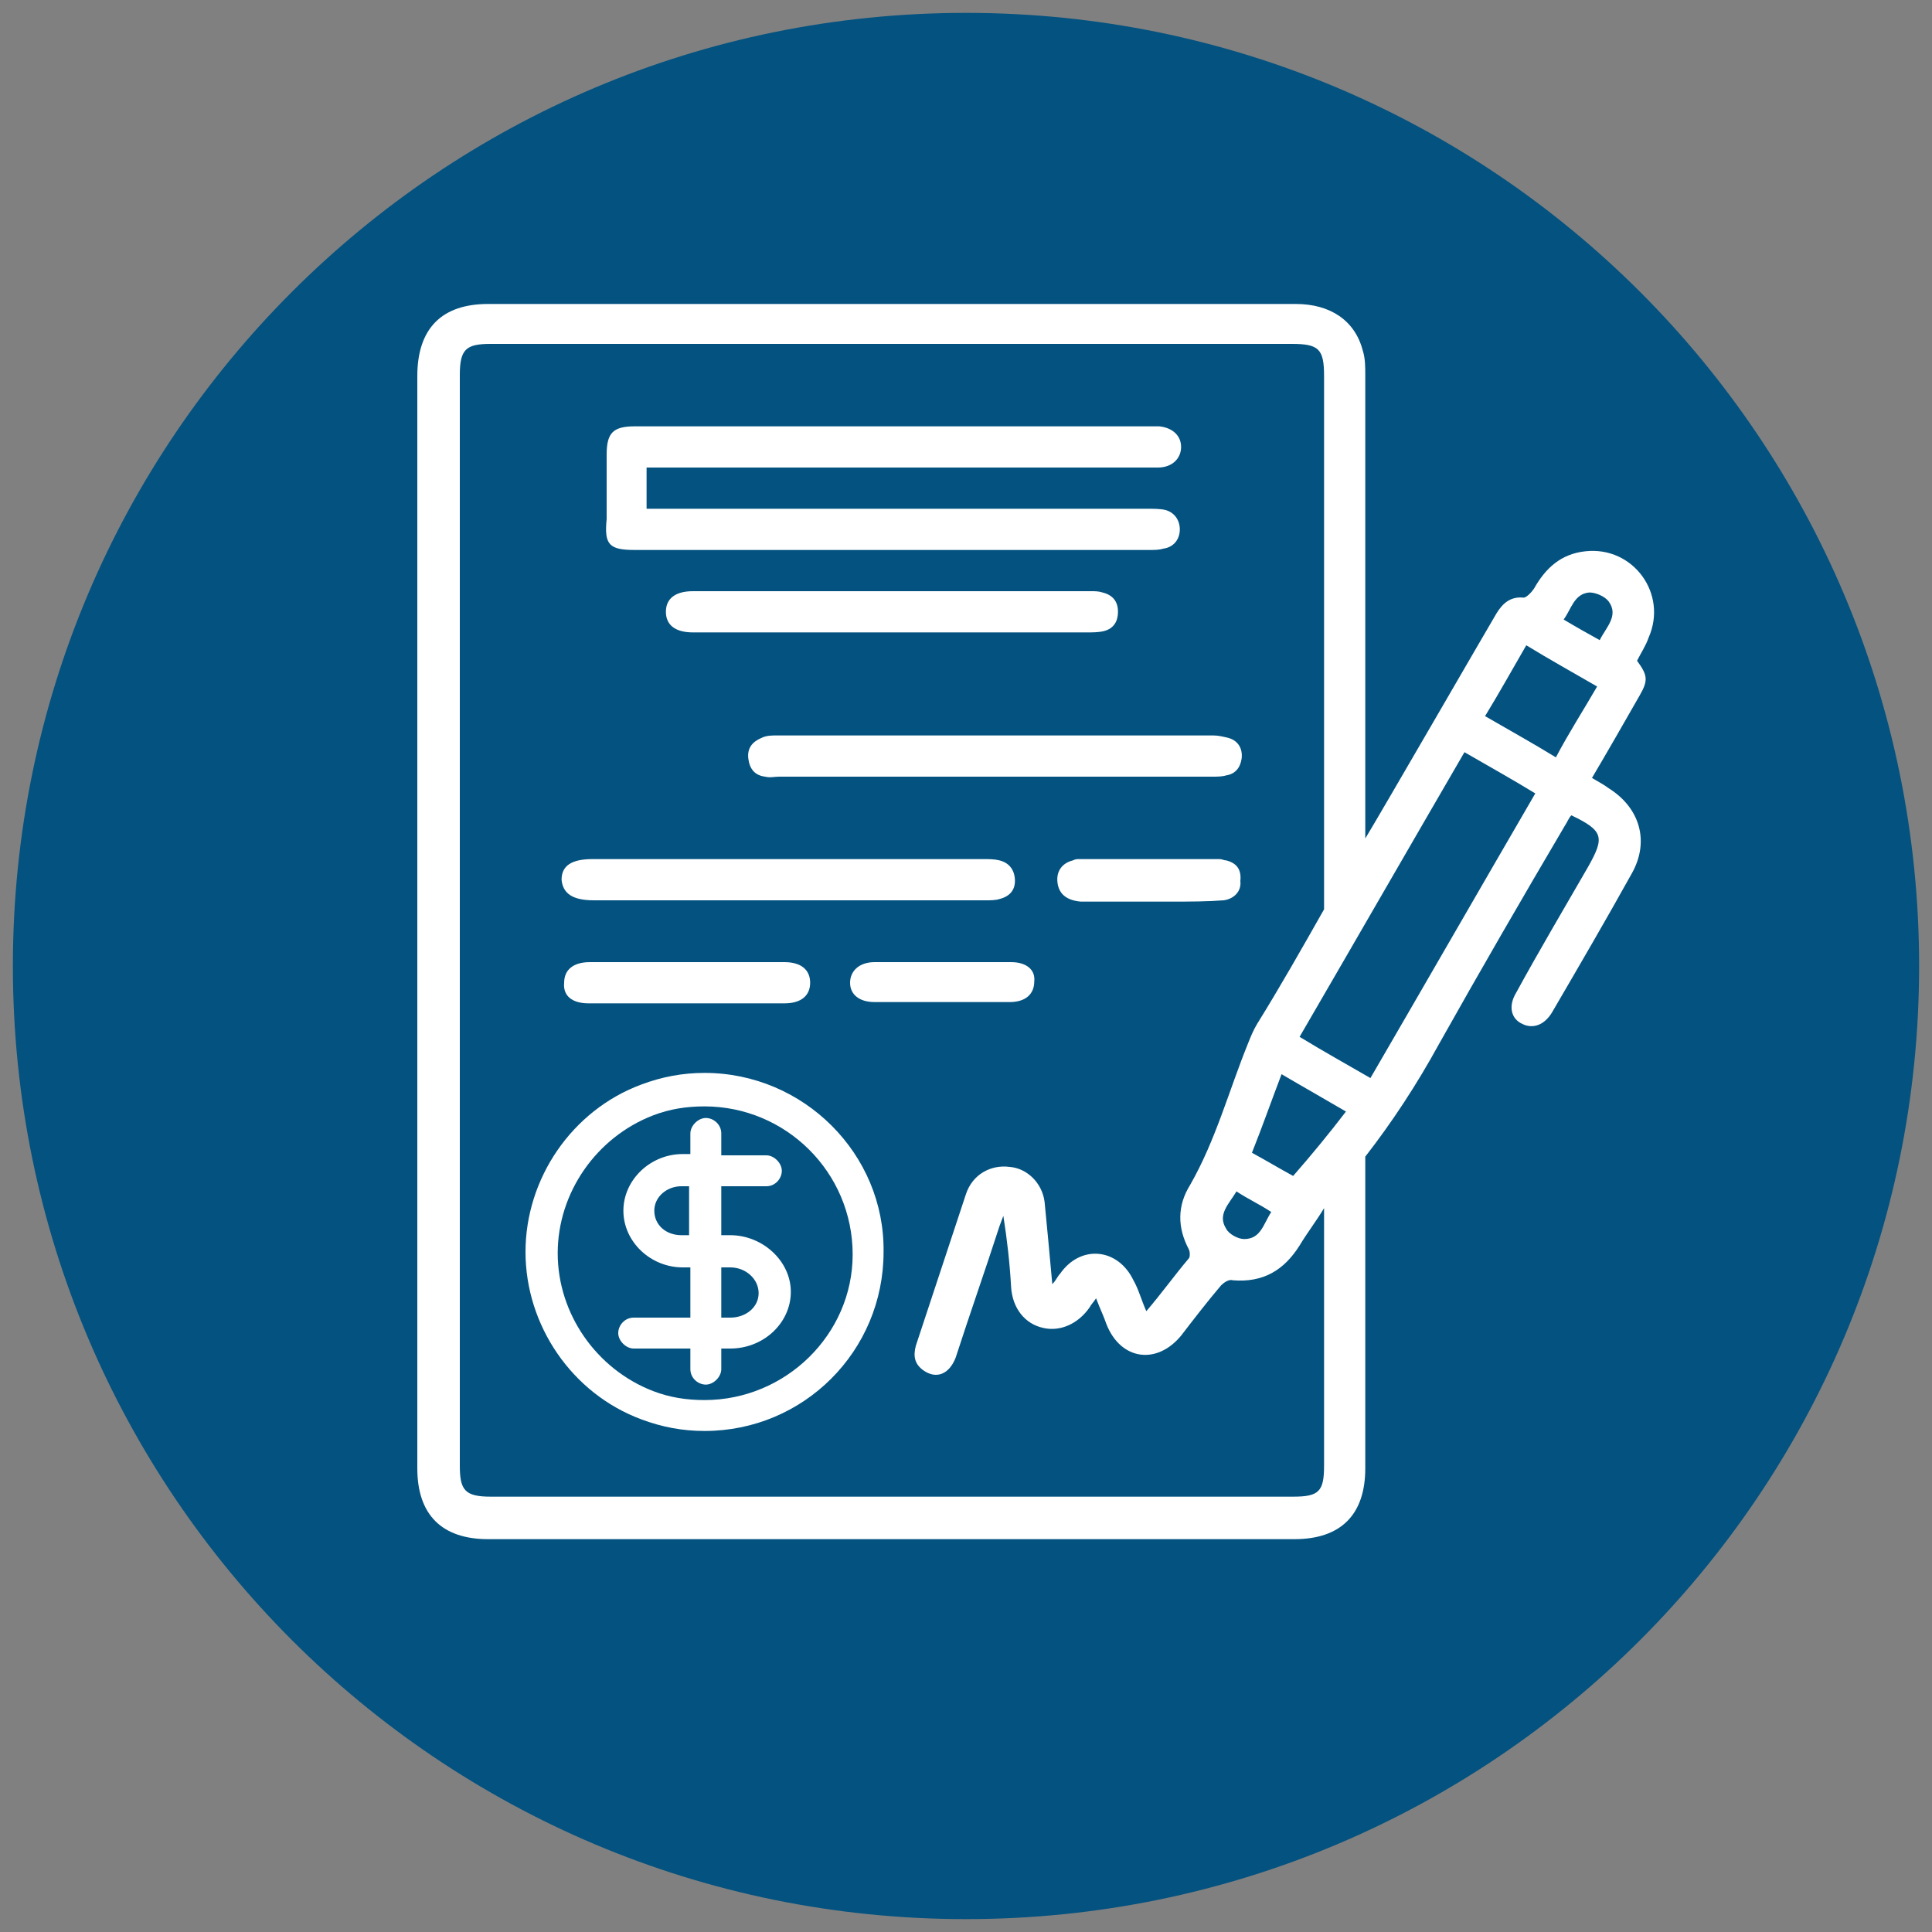 <?xml version="1.0" encoding="utf-8"?>
<!-- Generator: Adobe Illustrator 24.0.0, SVG Export Plug-In . SVG Version: 6.00 Build 0)  -->
<svg version="1.1" id="Capa_1" xmlns="http://www.w3.org/2000/svg" xmlns:xlink="http://www.w3.org/1999/xlink" x="0px" y="0px"
	 viewBox="0 0 150 150" style="enable-background:new 0 0 150 150;" xml:space="preserve">
<rect x="0" y="0" width="150" height="150" fill="#808080" stroke="none"/>
<style type="text/css">
	.st0{fill:#035280;}
	.st1{fill:#FFFFFF;}
</style>
<path class="st0" d="M75,1L75,1c40.9,0,74,33.1,74,74l0,0c0,40.9-33.1,74-74,74l0,0c-40.9,0-74-33.1-74-74l0,0C1,34.1,34.1,1,75,1z"
	/>
<g>
	<path class="st1" d="M56.7,95.9H56v-3.8h3.5c0.7,0,1.2-0.6,1.2-1.2s-0.6-1.2-1.2-1.2H56V88c0-0.7-0.6-1.2-1.2-1.2s-1.2,0.6-1.2,1.2
		v1.6h-0.6c-2.5,0-4.6,2-4.6,4.4s2.1,4.4,4.6,4.4h0.6v3.9h-4.4c-0.7,0-1.2,0.6-1.2,1.2s0.6,1.2,1.2,1.2h4.4v1.6
		c0,0.7,0.6,1.2,1.2,1.2s1.2-0.6,1.2-1.2v-1.6h0.7c2.6,0,4.7-2,4.7-4.4S59.2,95.9,56.7,95.9z M53.5,95.9h-0.6
		c-1.2,0-2.1-0.8-2.1-1.9s1-1.9,2.1-1.9h0.6V95.9z M56.7,102.3H56v-3.9h0.7c1.2,0,2.2,0.9,2.2,2S57.9,102.3,56.7,102.3z"/>
	<path class="st1" d="M54.7,83.3c-1.7,0-3.3,0.3-4.9,0.9c-5.4,2-9,7.3-9,13s3.6,11,9,13c1.6,0.6,3.2,0.9,4.9,0.9
		c7.7,0,13.9-6.2,13.9-13.9C68.7,89.6,62.4,83.3,54.7,83.3z M54.7,108.7c-1.4,0-2.7-0.2-4-0.7c-4.4-1.7-7.4-6-7.4-10.7s3-9,7.4-10.7
		c1.3-0.5,2.6-0.7,4-0.7c6.3,0,11.5,5.1,11.5,11.5C66.2,103.6,61,108.7,54.7,108.7z"/>
	<path class="st1" d="M84.4,49.1c0.4,0,0.9,0,1.3-0.1c0.8-0.2,1.1-0.8,1.1-1.5c0-0.8-0.4-1.3-1.2-1.5c-0.3-0.1-0.6-0.1-0.9-0.1
		c-10.3,0-20.6,0-30.9,0c-1.4,0-2.1,0.6-2.1,1.6c0,1,0.7,1.6,2.1,1.6c0.2,0,0.4,0,0.7,0c4.9,0,9.9,0,14.8,0
		C74.3,49.1,79.3,49.1,84.4,49.1z"/>
	<path class="st1" d="M59.1,57.3c-0.7,0.3-1.1,0.8-1,1.6c0.1,0.8,0.5,1.3,1.3,1.4c0.4,0.1,0.7,0,1.1,0c5.6,0,11.2,0,16.8,0
		s11.2,0,16.8,0c0.4,0,0.8,0,1.1-0.1c0.7-0.1,1.1-0.6,1.2-1.3c0.1-0.8-0.3-1.4-1-1.6c-0.4-0.1-0.8-0.2-1.2-0.2
		c-11.3,0-22.6,0-33.9,0C59.9,57.1,59.5,57.1,59.1,57.3z"/>
	<path class="st1" d="M49.3,42.7c13.3,0,26.6,0,39.9,0c0.4,0,0.8,0,1.1-0.1c0.8-0.1,1.3-0.7,1.3-1.5c0-0.7-0.4-1.3-1.1-1.5
		c-0.4-0.1-0.9-0.1-1.4-0.1c-12.6,0-25.2,0-37.7,0c-0.4,0-0.8,0-1.2,0c0-1.1,0-2.1,0-3.2c0.5,0,0.8,0,1.2,0c8.8,0,17.7,0,26.5,0
		c4,0,8,0,12,0c1.1,0,1.8-0.7,1.8-1.6c0-0.9-0.7-1.5-1.7-1.6c-0.2,0-0.5,0-0.7,0c-4.5,0-8.9,0-13.4,0c-8.9,0-17.7,0-26.6,0
		c-1.7,0-2.2,0.5-2.2,2.2c0,1.7,0,3.3,0,5C46.9,42.3,47.3,42.7,49.3,42.7z"/>
	<path class="st1" d="M95.2,66.8c-0.2,0-0.3-0.1-0.5-0.1c-3.6,0-7.3,0-10.9,0c-0.2,0-0.3,0-0.5,0.1c-0.8,0.2-1.3,0.8-1.2,1.7
		c0.1,0.9,0.7,1.4,1.8,1.5c1.7,0,3.5,0,5.2,0c0,0,0,0,0,0c0.7,0,1.3,0,2,0c1.3,0,2.6,0,3.9-0.1c0.8-0.1,1.4-0.7,1.3-1.5
		C96.4,67.5,96,67,95.2,66.8z"/>
	<path class="st1" d="M123.1,42.8c-1.9,0.2-3.1,1.3-4,2.9c-0.2,0.3-0.6,0.7-0.8,0.7c-1-0.1-1.6,0.4-2.1,1.2
		c-0.6,1-9.1,15.7-10.2,17.5v-7.4c0,0,0,0,0,0c0-0.4,0-0.8,0-1.2v-1.5h0c0-8.6,0-17.3,0-25.9c0-0.6,0-1.3-0.2-1.9
		c-0.6-2.3-2.5-3.6-5.2-3.6c-20.9,0-41.8,0-62.7,0c-3.6,0-5.5,1.9-5.5,5.6c0,14.1,0,28.3,0,42.4c0,14.1,0,28.3,0,42.4
		c0,3.6,1.9,5.5,5.5,5.5c20.9,0,41.7,0,62.6,0c3.6,0,5.5-1.9,5.5-5.5c0-2.9,0-5.8,0-8.7h0V89.8c2.1-2.7,4-5.6,5.7-8.7
		c3.2-5.7,6.5-11.4,9.8-17c0.2-0.3,0.3-0.6,0.5-0.8c2.5,1.2,2.6,1.7,1.3,4c-1.9,3.3-3.8,6.5-5.6,9.8c-0.6,1-0.4,2,0.5,2.4
		c0.8,0.4,1.7,0.1,2.3-0.9c2.1-3.6,4.2-7.2,6.2-10.8c1.4-2.5,0.6-5.1-1.8-6.6c-0.4-0.3-0.8-0.5-1.3-0.8c1.3-2.2,2.5-4.3,3.7-6.4
		c0.7-1.2,0.6-1.6-0.2-2.7c0.3-0.6,0.7-1.2,0.9-1.8C129.5,46.1,126.8,42.4,123.1,42.8z M102.8,113.8c0,2-0.4,2.4-2.4,2.4
		c-20.8,0-41.5,0-62.3,0c-2,0-2.4-0.5-2.4-2.4c0-28.2,0-56.4,0-84.7c0-2,0.5-2.4,2.4-2.4c20.7,0,41.5,0,62.2,0
		c2.1,0,2.5,0.4,2.5,2.5c0,8.6,0,17.1,0,25.7h0v15.7c-1.7,3-3.4,6-5.2,8.9c-0.3,0.5-0.5,1-0.7,1.5c-1.5,3.7-2.5,7.5-4.5,11
		c-1,1.6-1,3.3-0.1,5c0.1,0.2,0.1,0.6,0,0.7c-1.1,1.3-2.1,2.7-3.3,4.1c-0.4-0.9-0.6-1.7-1-2.4c-1.2-2.5-4.1-2.8-5.7-0.5
		c-0.2,0.2-0.3,0.5-0.6,0.8c-0.2-2.3-0.4-4.3-0.6-6.4c-0.2-1.5-1.4-2.6-2.7-2.7c-1.5-0.2-2.9,0.6-3.4,2.1c-1.3,3.9-2.6,7.9-3.9,11.8
		c-0.2,0.8-0.1,1.4,0.6,1.9c1,0.7,2,0.3,2.5-1c1.1-3.4,2.3-6.8,3.4-10.2c0.1-0.3,0.2-0.5,0.3-0.8c0.3,1.9,0.5,3.7,0.6,5.5
		c0.1,1.7,1.1,2.9,2.5,3.2c1.3,0.3,2.7-0.3,3.6-1.6c0.1-0.2,0.3-0.4,0.5-0.7c0.3,0.8,0.6,1.4,0.8,2c1.1,2.8,3.9,3.2,5.8,0.9
		c1-1.3,2-2.6,3.1-3.9c0.2-0.2,0.6-0.5,0.9-0.4c2.4,0.2,4-0.8,5.2-2.7c0.6-1,1.3-1.9,1.9-2.9v11.5h0
		C102.8,108.1,102.8,111,102.8,113.8z M98.7,94.1c-0.6,0.9-0.8,2.1-2.1,2.1c-0.5,0-1.2-0.4-1.4-0.8c-0.7-1.1,0.2-1.9,0.8-2.9
		C96.9,93.1,97.8,93.5,98.7,94.1z M100.4,91.3c-1.1-0.6-2.1-1.2-3.2-1.8c0.8-2,1.5-4,2.3-6.1c1.7,1,3.3,1.9,5,2.9
		C103.2,88,101.8,89.7,100.4,91.3z M106.4,83.7c-1.9-1.1-3.7-2.1-5.5-3.2c4.3-7.4,8.5-14.7,12.8-22.1c1.9,1.1,3.7,2.1,5.5,3.2
		C114.9,69,110.7,76.3,106.4,83.7z M120.8,58.8c-1.8-1.1-3.6-2.1-5.5-3.2c1.1-1.8,2.1-3.6,3.2-5.5c1.8,1.1,3.6,2.1,5.5,3.2
		C122.9,55.2,121.8,56.9,120.8,58.8z M124.2,49.7c-0.9-0.5-1.8-1-2.8-1.6c0.6-0.8,0.8-2,2-2.1c0.5,0,1.2,0.3,1.5,0.7
		C125.7,47.8,124.7,48.7,124.2,49.7z"/>
	<path class="st1" d="M78.5,74.7c-3.5,0-7.1,0-10.6,0c-1.2,0-1.9,0.7-1.9,1.6c0,0.9,0.7,1.5,1.9,1.5c1.7,0,3.5,0,5.2,0
		c1.8,0,3.6,0,5.3,0c1.2,0,1.9-0.6,1.9-1.6C80.4,75.3,79.7,74.7,78.5,74.7z"/>
	<path class="st1" d="M45.7,77.9c2.5,0,5,0,7.6,0c2.5,0,5,0,7.6,0c1.3,0,2-0.6,2-1.6c0-1-0.7-1.6-2-1.6c-5,0-10.1,0-15.1,0
		c-1.3,0-2,0.6-2,1.6C43.7,77.3,44.4,77.9,45.7,77.9z"/>
	<path class="st1" d="M46.1,69.9c10.1,0,20.3,0,30.4,0c0.4,0,0.8,0,1.1-0.1c0.8-0.2,1.2-0.7,1.2-1.4c0-0.8-0.4-1.4-1.2-1.6
		c-0.4-0.1-0.8-0.1-1.2-0.1c-5.1,0-10.1,0-15.2,0c-5.1,0-10.1,0-15.2,0c-1.6,0-2.4,0.5-2.4,1.6C43.7,69.4,44.5,69.9,46.1,69.9z"/>
</g>
</svg>
